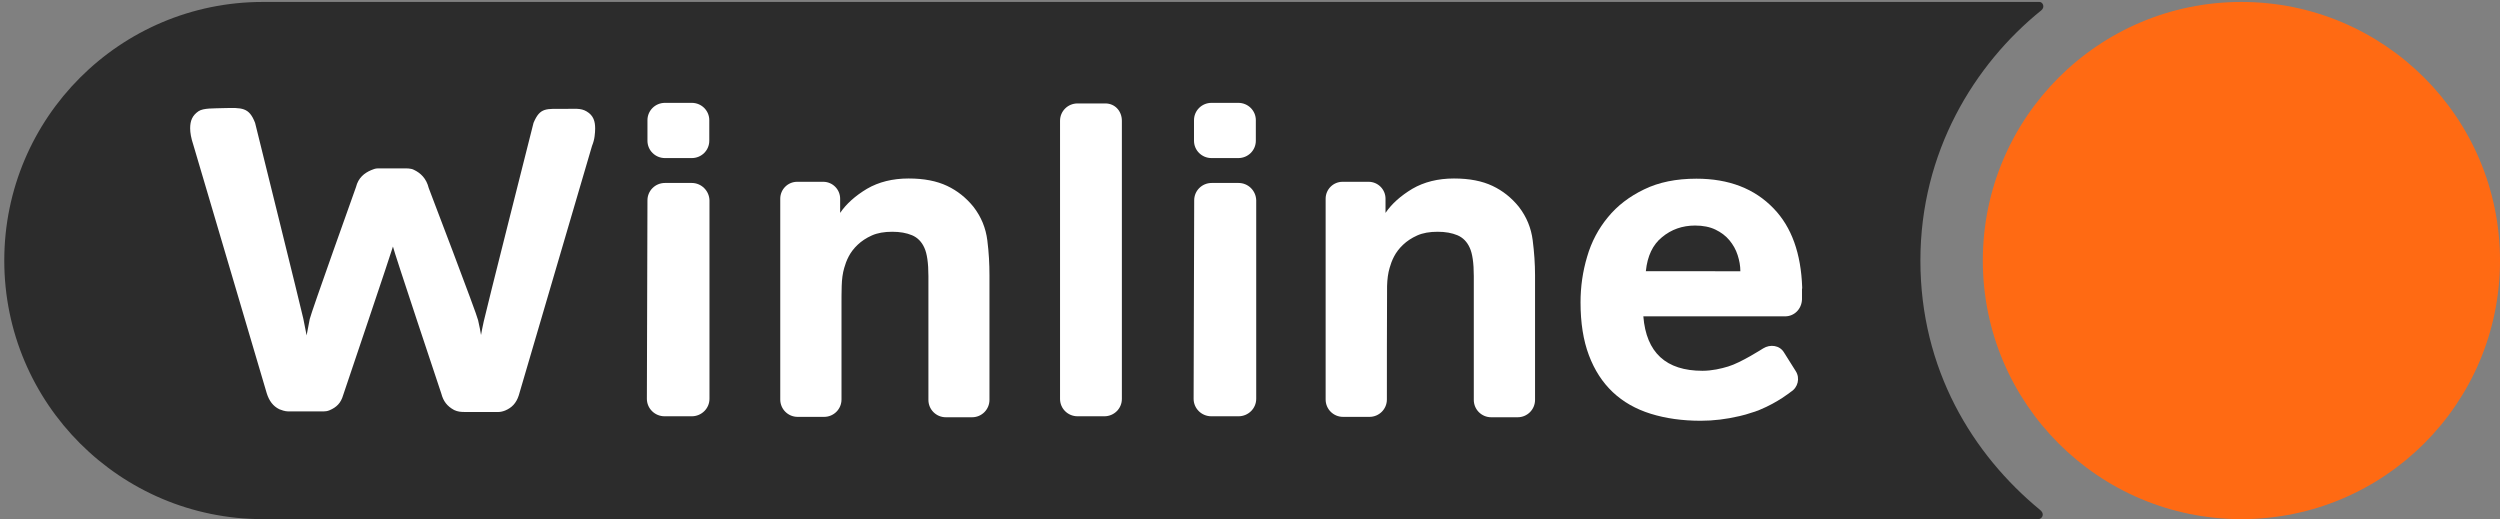 <?xml version="1.0" encoding="utf-8"?>
<!-- Generator: Adobe Illustrator 21.0.2, SVG Export Plug-In . SVG Version: 6.00 Build 0)  -->
<svg version="1.1" id="Слой_1" xmlns="http://www.w3.org/2000/svg" xmlns:xlink="http://www.w3.org/1999/xlink" x="0px" y="0px"
	 viewBox="0 0 1285.8 267" style="enable-background:new 0 0 1285.8 267;" xml:space="preserve">
<rect x="0" y="0" width="1285.8" height="267" fill="#808080" stroke="none"/>
<style type="text/css">
	.st0{fill:#2C2C2C;}
	.st1{fill:#FFFFFF;}
	.st2{fill:#FF6A13;}
</style>
<g>
	<path class="st0" d="M987.7,134c0-55.8,27.7-100.9,62.2-128.7c2.1-1.8,0.6-4.3-0.9-4.3H135.2C61.8,1,2.2,60.5,2.2,134
		c0,73.5,59.6,133,133,133h913.2c1.5,0,3.7-2.3,0.9-4.7C1014.4,233.6,987.7,189.8,987.7,134"/>
	<path class="st1" d="M645.9,72.4c0,4.9-4,8.9-9,8.9h-13.8c-5,0-9-4-9-8.9V61.8c0-4.9,4-8.9,9-8.9h13.8c5,0,9,4,9,8.9V72.4z"/>
	<path class="st1" d="M577,62.1c0-4.9-3.5-8.9-8.5-8.9h-14.3c-5,0-9,4-9,8.9v143.1c0,4.9,4,8.9,9,8.9h13.8c5,0,9-4,9-8.9V62.1z"/>
	<path class="st1" d="M926.9,147.8c-0.6-17.4-5.4-31-14.7-40.6c-9.8-10.2-23-15.3-39.7-15.3c-10.4,0-19.3,1.8-26.9,5.5
		c-7.5,3.6-13.8,8.4-18.6,14.3c-4.9,5.9-8.5,12.7-10.7,20.3c-2.3,7.7-3.4,15.5-3.4,23.5c0,10.5,1.4,19.5,4.3,27.2
		c2.9,7.7,7,14,12.3,19c5.3,5,11.8,8.7,19.5,11.1c7.7,2.4,16.3,3.6,25.7,3.6c6.6,0,13.2-0.8,20-2.4c2.2-0.5,4.3-1.1,6.3-1.8
		c0.9-0.2,2.2-0.7,4-1.4c9.5-3.9,16.1-9.3,16.1-9.3c3.6-2.2,4.8-7,2.5-10.6l-6.1-9.7c-2.2-3.6-7-4.3-10.7-2c0,0-11.5,7.4-18,9.3
		c-3.6,1.1-8.3,2.2-13.2,2.2c-18.7,0-28.9-9.3-30.4-28l72.9,0c4.8,0,8.5-3.8,8.7-8.7v-5.3C926.9,148.5,926.9,148.1,926.9,147.8
		 M846.5,139.4c0.8-7.7,3.5-13.5,8.3-17.4c4.8-4,10.5-6,17-6c4.1,0,7.6,0.7,10.5,2.1c2.9,1.4,5.3,3.2,7.2,5.5
		c1.9,2.3,3.3,4.8,4.2,7.6c0.9,2.8,1.4,5.5,1.4,8.3H846.5z"/>
	<path class="st1" d="M788.3,123.6c-0.8-6.3-3.1-12-7.1-17.2c-3.8-4.7-8.3-8.3-13.6-10.8c-5.3-2.5-11.8-3.8-19.8-3.8
		c-8.2,0-15.4,1.8-21.4,5.3c-6,3.6-10.6,7.7-13.8,12.4v-2.7v-4.6c0-4.8-3.9-8.7-8.7-8.7h-13.4c-4.8,0-8.7,3.9-8.7,8.7v103.3
		c0,4.9,4,8.9,8.9,8.9h13.7c4.9,0,8.9-4,8.9-8.9c0,0,0-54.9,0.1-58.4c0.1-3.5,0.5-6.6,1.3-9.3c0.5-1.8,1.2-3.8,2.3-5.9
		c1.1-2.1,2.6-4.1,4.6-6c2-1.9,4.4-3.5,7.3-4.8c2.9-1.3,6.4-1.9,10.5-1.9c4,0,7.3,0.6,10.2,1.8c2.8,1.2,4.9,3.3,6.3,6.4
		c1.4,3,2.1,7.9,2.1,14.6v63.7c0,4.9,4,8.9,8.9,8.9h13.7c4.9,0,8.9-4,8.9-8.9v-4v-60.2C789.5,135.8,789.1,129.9,788.3,123.6"/>
	<path class="st1" d="M99.4,74.4c-1.1-3.3-1.6-6.1-1.6-8.4c0-3.9,1.1-6.6,4.3-8.8c2.6-1.7,7.7-1.4,13.1-1.6c9.2-0.2,12.9-0.5,16,7.6
		c0,0,24.1,97.2,24.8,100.7c0.7,3.5,1.3,6.4,1.7,8.6c0.5-2.6,1-5.4,1.6-8.4c0.6-3,23.8-67.9,23.8-67.9c1.2-4.8,4.3-7.2,7.8-8.7
		c1-0.4,2.1-0.9,3.5-0.9c3.6,0,10,0,12.5,0c2.2,0,4.3-0.1,5.9,0.7c3.6,1.7,6.5,4.5,7.7,9.4c0,0,24.8,64.9,25.4,68
		c0.7,3.1,1.2,5.6,1.5,7.6c0.3-1.8,0.8-4.2,1.4-7c0.6-3.2,25.6-102.1,25.6-102.1c3.4-8.1,6.5-7.2,16-7.2c5.3,0,8.3-0.5,11.3,1.3
		c3.6,2.1,4.4,5.2,4.4,8.8c0,1.2-0.1,2.6-0.3,4.1c-0.2,1.5-0.6,3.1-1.3,4.8l-37.7,128.4c-1.3,4-3.6,6.3-6.9,7.7
		c-1.2,0.5-2.5,0.8-3.7,0.8c-3.6,0-16.8,0-16.8,0c-2.7,0-4-0.2-5.8-1c-3.7-2-5.6-4.6-6.6-8.4c0,0-24.8-74.3-24.9-75.7
		c-0.2,1.2-25.6,76.4-25.6,76.4c-1.2,4.2-3.5,6.3-7,7.8c-1.1,0.5-2.4,0.6-3.2,0.6c-3.6,0-18,0-18,0c-1.7,0-3.6-0.7-4.6-1.1
		c-3.3-1.6-5.3-4.4-6.5-8.2L99.4,74.4z"/>
	<path class="st1" d="M364.8,72.4c0,4.9-4,8.9-9,8.9H342c-5,0-9-4-9-8.9V61.8c0-4.9,4-8.9,9-8.9h13.8c5,0,9,4,9,8.9V72.4z"/>
	<path class="st1" d="M507.8,123.6c-0.8-6.3-3.1-12-7.1-17.2c-3.8-4.7-8.3-8.3-13.6-10.8c-5.3-2.5-11.8-3.8-19.8-3.8
		c-8.2,0-15.4,1.8-21.4,5.3c-6,3.6-10.6,7.7-13.8,12.4v-2.7c0,0,0,0,0,0v-4.6c0-4.8-3.9-8.7-8.7-8.7H410c-4.8,0-8.7,3.9-8.7,8.7
		l0,103.3c0,4.9,4,8.9,8.9,8.9h13.7c4.9,0,8.9-4,8.9-8.9V156c0-2.4,0-5.4,0.1-8.9c0.1-3.5,0.5-6.6,1.3-9.3c0.5-1.8,1.2-3.8,2.3-5.9
		c1.1-2.1,2.6-4.1,4.6-6c2-1.9,4.4-3.5,7.3-4.8c2.9-1.3,6.4-1.9,10.5-1.9c4,0,7.3,0.6,10.2,1.8c2.8,1.2,4.9,3.3,6.3,6.4
		c1.4,3,2.1,7.9,2.1,14.6l0,63.7c0,4.9,4,8.9,8.9,8.9H500c4.9,0,8.9-4,8.9-8.9v-64.2C508.9,135.8,508.6,129.9,507.8,123.6"/>
	<path class="st1" d="M355.8,94.1H342c-5,0-9,4-9,8.9l-0.3,102.1c0,5,4.1,9,9.1,9h14c5,0,9.1-4,9.1-9V103.1
		C364.8,98.1,360.7,94.1,355.8,94.1"/>
	<path class="st1" d="M637,94.1h-13.8c-5,0-9,4-9,8.9l-0.3,102.1c0,5,4.1,9,9.1,9h14c5,0,9.1-4,9.1-9V103.1
		C646,98.1,642,94.1,637,94.1"/>
	<path class="st2" d="M1285.8,134c0,73.5-59.6,133-133,133c-73.5,0-133-59.6-133-133c0-73.5,59.6-133,133-133
		C1226.2,1,1285.8,60.5,1285.8,134"/>
</g>
</svg>